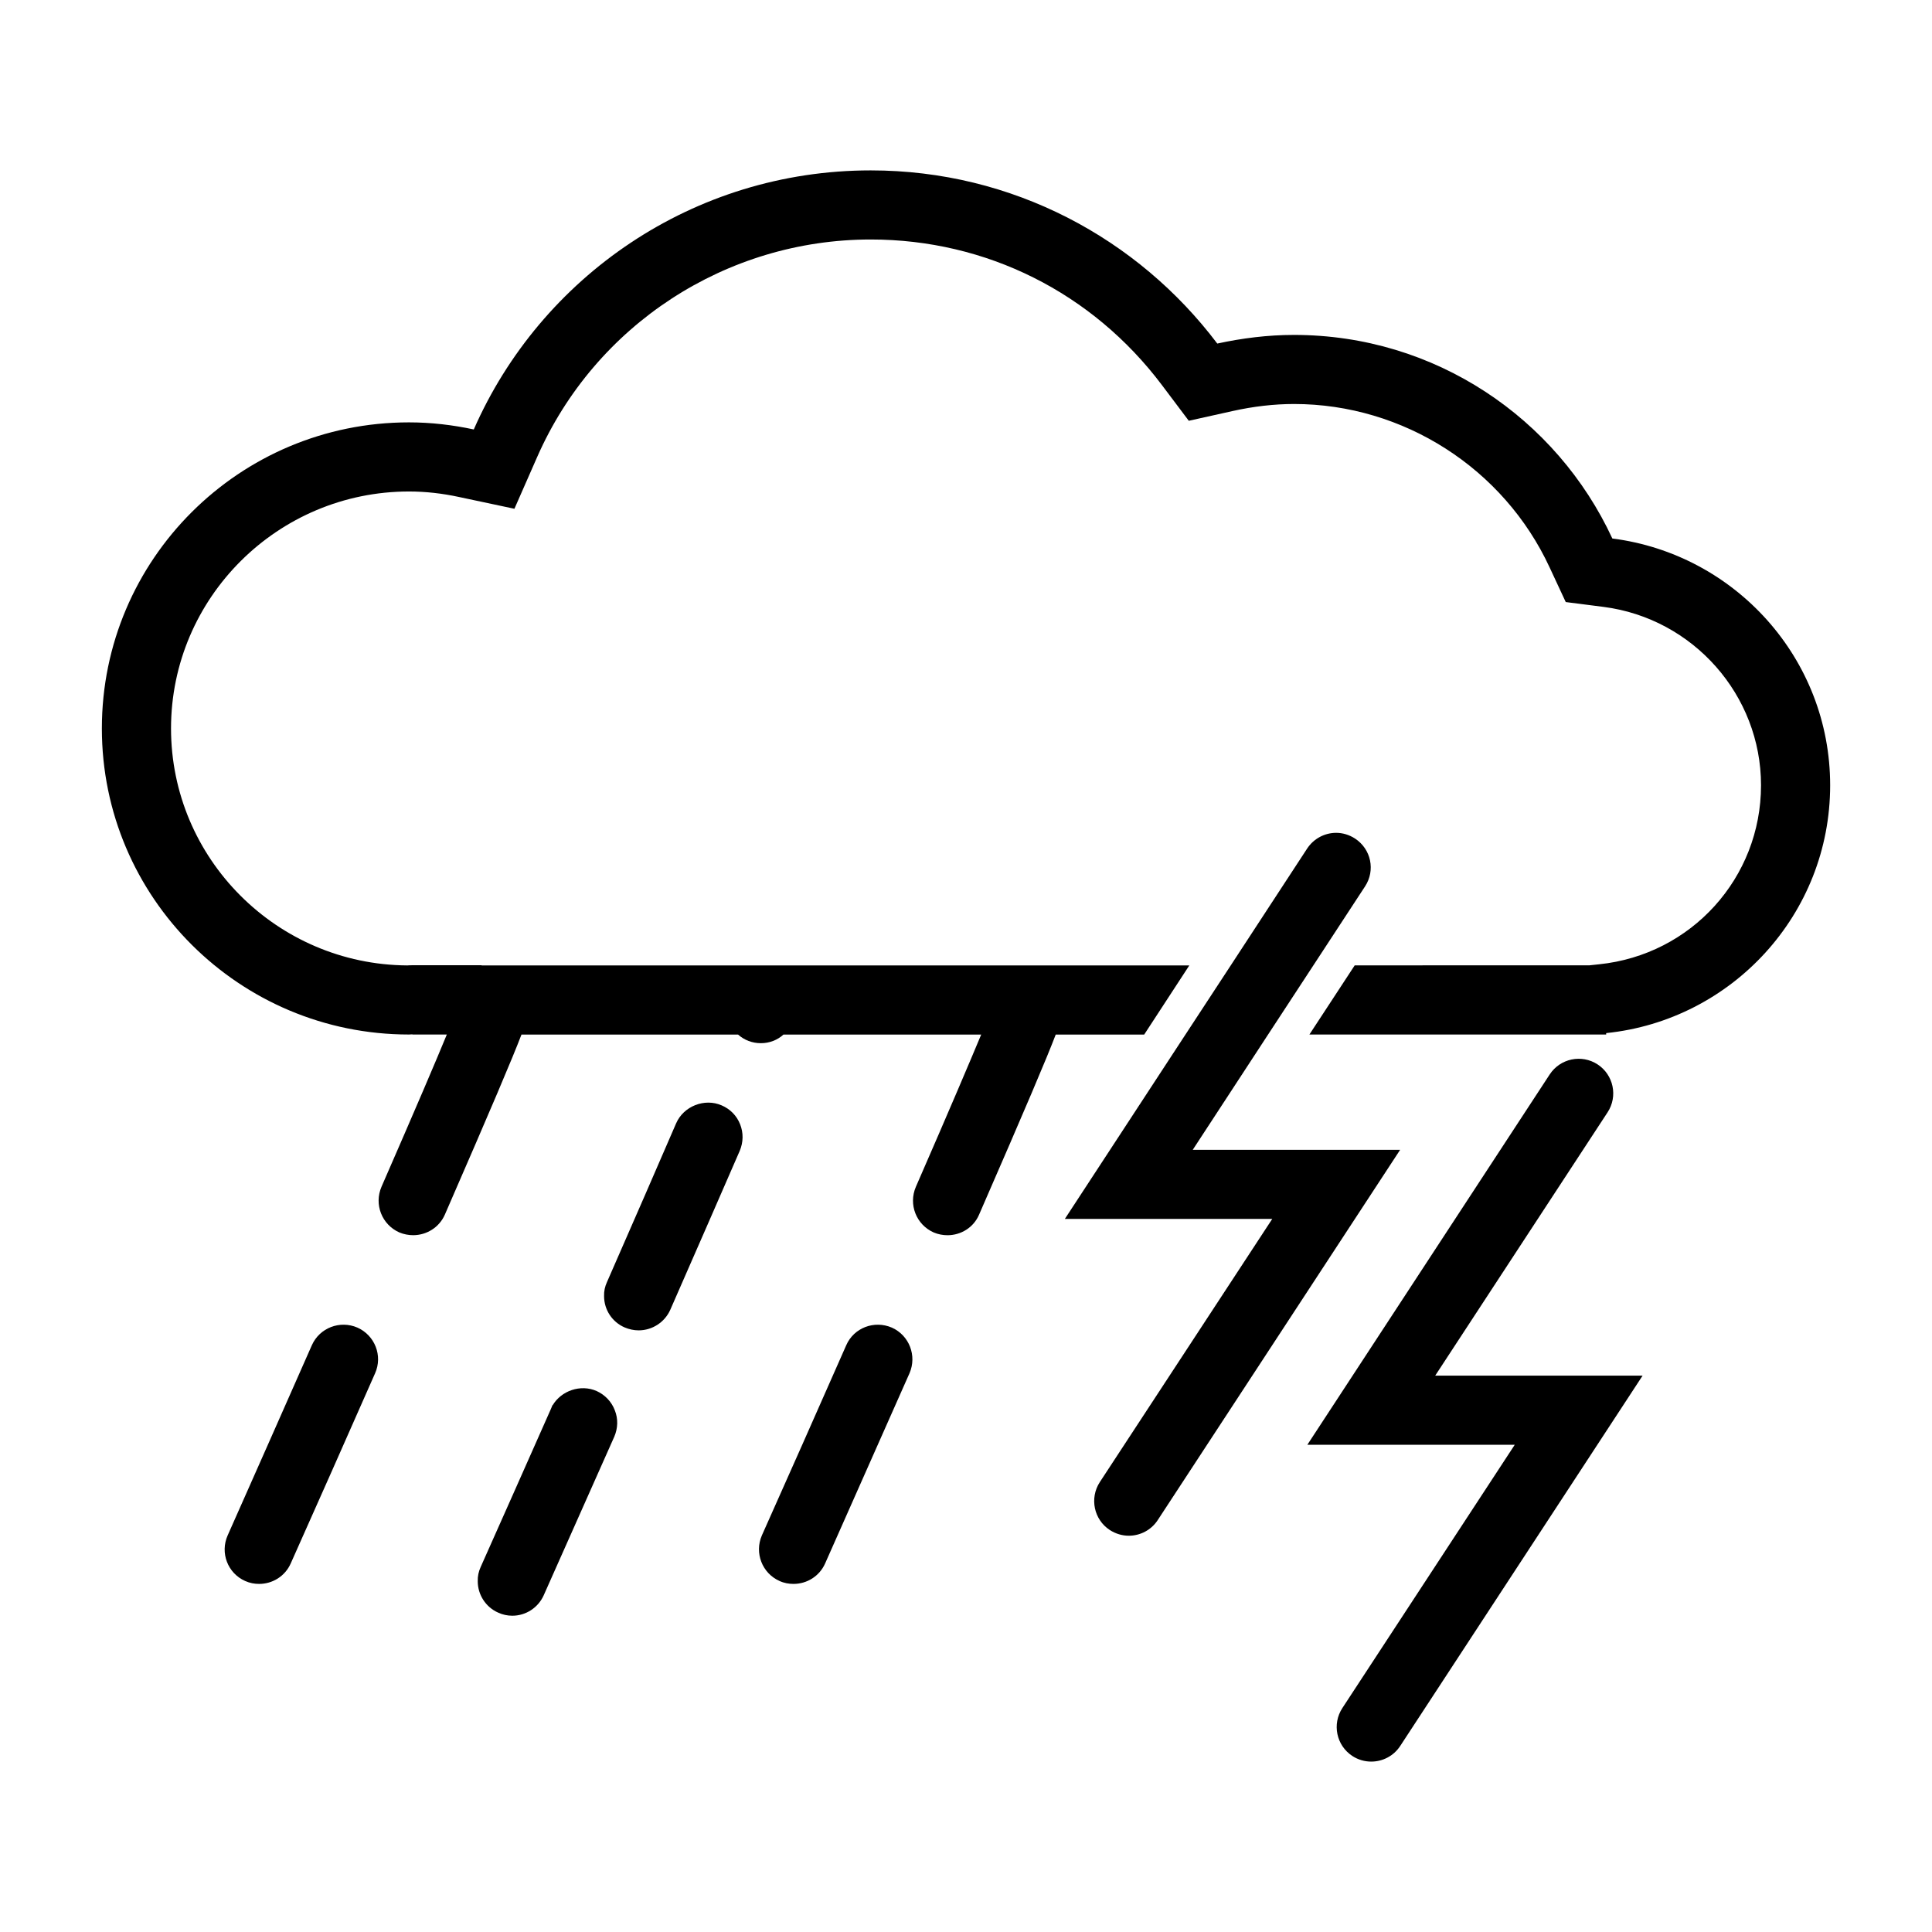 <?xml version="1.0" encoding="UTF-8"?>
<!-- The Best Svg Icon site in the world: iconSvg.co, Visit us! https://iconsvg.co -->
<svg fill="#000000" width="800px" height="800px" version="1.1" viewBox="144 144 512 512" xmlns="http://www.w3.org/2000/svg">
 <g>
  <path d="m571.29 286.71c-14.754-31.832-46.945-53.953-84.363-53.953-7.008 0-13.789 0.871-20.336 2.289-20.977-27.801-54.227-45.891-91.832-45.891-47.082 0-87.48 28.258-105.2 68.656-5.543-1.191-11.312-1.879-17.176-1.879-44.93 0-81.387 36.32-81.387 81.113s36.457 81.113 81.387 81.113c0.32 0 0.594-0.047 0.918-0.047v0.047h9.113c-2.84 6.914-8.016 19.055-17.312 40.348-2.016 4.676 0.09 10.035 4.719 12.098 1.191 0.5 2.473 0.734 3.664 0.734 3.527 0 6.914-2.012 8.426-5.492 12.457-28.578 17.906-41.453 20.289-47.68h57.387c1.648 1.465 3.754 2.289 6.047 2.289 2.289 0 4.398-0.824 6-2.289h52.395c-2.887 6.914-8.016 19.055-17.312 40.348-2.016 4.676 0.09 10.035 4.719 12.098 1.191 0.5 2.426 0.734 3.664 0.734 3.527 0 6.914-2.012 8.383-5.492 12.461-28.578 17.906-41.41 20.293-47.68h23.445l11.953-18.32-187.55-0.008v-0.047h-18.32c-0.457 0-0.918 0-1.375 0.047-34.578-0.234-62.605-28.316-62.605-62.805 0-34.625 28.305-62.793 63.066-62.793 4.398 0 8.84 0.504 13.281 1.465l14.656 3.113 6-13.648c15.391-35.082 50.105-57.711 88.441-57.711 30.594 0 58.711 14.062 77.176 38.609l7.098 9.434 11.547-2.566c5.543-1.238 11.039-1.879 16.352-1.879 28.941 0 55.555 17.039 67.734 43.328l4.266 9.16 10.027 1.281c23.77 3.07 41.723 23.402 41.723 47.266 0 24.551-18.457 44.93-42.914 47.449l-2.566 0.273-62.199 0.012-12 18.32h78.641v-0.367c33.344-3.434 59.359-31.512 59.359-65.68 0-33.57-25.191-61.23-57.711-65.398z"/>
  <path d="m238.73 495.83c-4.625-2.012-10.031 0.047-12.09 4.676-7.785 17.676-15.617 35.309-22.305 50.383-2.062 4.625 0 10.027 4.625 12.086 1.238 0.555 2.473 0.777 3.711 0.777 3.527 0 6.871-2.012 8.383-5.445 6.734-15.074 14.566-32.707 22.352-50.383 2.055-4.625-0.051-10.027-4.676-12.094z"/>
  <path d="m302.12 512.64c-4.258-1.879-9.391-0.09-11.68 3.801v-0.133l-0.414 1.012c-6.641 15.02-13.098 29.492-18.641 41.945-0.551 1.199-0.824 2.477-0.777 3.801 0 3.578 2.152 6.871 5.406 8.293 1.191 0.555 2.473 0.824 3.754 0.824 3.617 0 6.871-2.148 8.336-5.445 6.641-14.887 12.914-28.992 18.688-42 0.961-2.246 1.055-4.715 0.137-7.004-0.867-2.293-2.609-4.086-4.809-5.094z"/>
  <path d="m335.23 436.93c-4.535-1.969-10.078 0.234-12.047 4.758-4.856 11.273-11.039 25.426-18.32 42.055-0.551 1.191-0.824 2.422-0.777 3.746 0 3.621 2.152 6.871 5.449 8.293 1.191 0.5 2.426 0.777 3.711 0.777 3.617 0 6.914-2.148 8.383-5.445 7.602-17.363 13.648-31.148 18.41-42.133 0.961-2.289 1.008-4.769 0.09-7.059-0.91-2.293-2.652-4.035-4.898-4.992z"/>
  <path d="m380.35 495.83c-4.672-2.012-10.078 0.047-12.09 4.676-7.785 17.676-15.617 35.309-22.352 50.383-2.016 4.625 0.047 10.027 4.672 12.086 1.191 0.555 2.473 0.777 3.711 0.777 3.527 0 6.871-2.012 8.383-5.445 6.688-15.074 14.52-32.707 22.352-50.383 2.008-4.625-0.051-10.027-4.676-12.094z"/>
  <path d="m460.09 448.71 19.969-30.551 11.996-18.32 13.695-20.93c2.793-4.258 1.609-9.895-2.656-12.688-1.559-1.008-3.297-1.512-4.992-1.512-2.977 0-5.91 1.465-7.695 4.168l-20.242 30.961-12 18.32-31.969 48.871h54.961l-45.703 69.754c-2.754 4.258-1.559 9.938 2.656 12.688 1.559 1.004 3.297 1.512 5.039 1.512 2.977 0 5.91-1.465 7.648-4.121l64.258-98.152z"/>
  <path d="m570.03 438.77c2.766-4.231 1.586-9.91-2.648-12.688-4.231-2.766-9.91-1.586-12.688 2.648l-64.234 98.152h54.961l-45.688 69.781c-2.766 4.242-1.586 9.91 2.648 12.688 1.547 1.012 3.289 1.492 5.012 1.492 2.984 0 5.918-1.457 7.676-4.141l64.234-98.141h-54.961z"/>
 </g>
</svg>